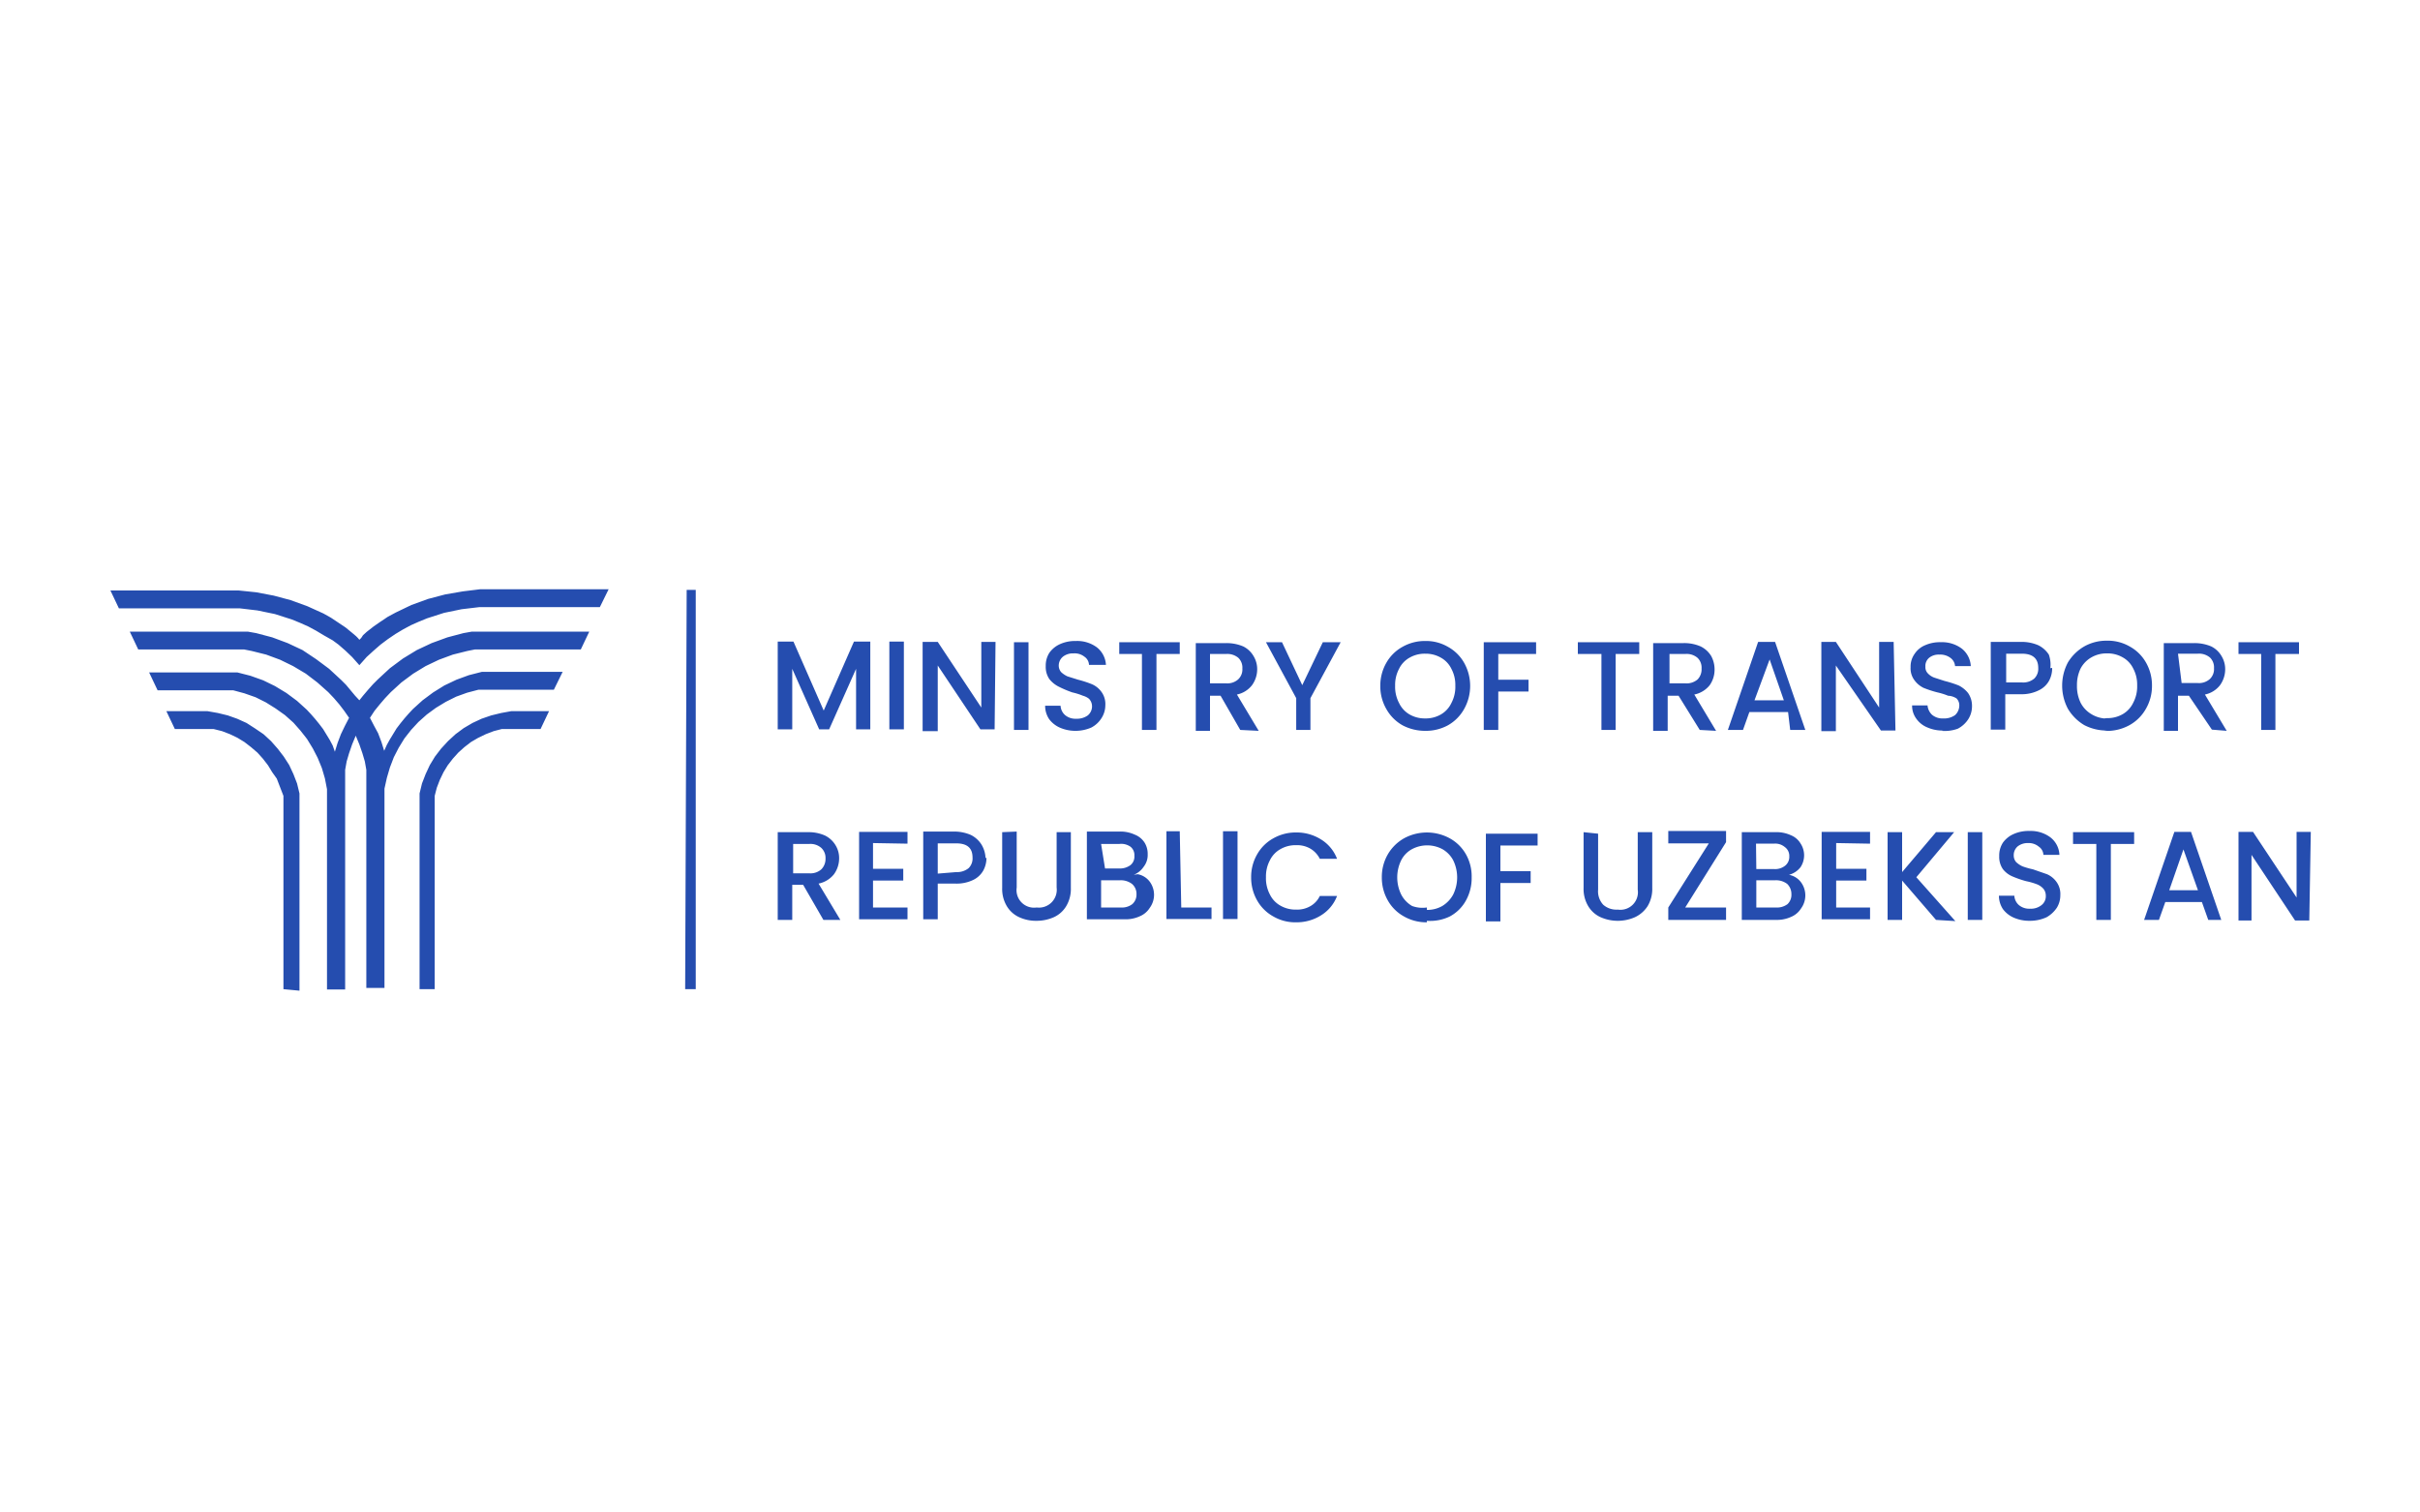 <?xml version="1.0" encoding="UTF-8"?> <svg xmlns="http://www.w3.org/2000/svg" id="Layer_1" data-name="Layer 1" viewBox="0 0 80 50"> <defs> <style>.cls-1{fill:#254daf;fill-rule:evenodd;}</style> </defs> <path class="cls-1" d="M22.65,32.7H23V19.5h-.3Zm-13.28,0V26.59l0-.14,0-.14L9.25,26l-.1-.26L9,25.53l-.14-.23-.17-.22-.18-.2-.21-.18-.22-.17-.23-.14-.25-.12-.26-.1-.28-.07-.13,0-.15,0h-1l-.28-.59H6.86l.34.06.33.08.31.11.31.14.28.18.28.19.25.23.22.25.2.26.18.28.14.3.12.31.08.33,0,.17,0,.17,0,.18v6Zm5,0V26.45l0-.14.07-.27.1-.26.12-.25.14-.23.17-.22.18-.2.2-.18.22-.17.24-.14.25-.12.26-.1.27-.07.14,0,.14,0h1l.28-.59H16.9l-.33.06-.33.08-.32.11-.3.14-.29.17-.27.2-.25.23-.23.25-.2.26-.17.28-.14.3-.12.31-.08.33,0,.17,0,.17V32.7ZM11.88,21.15l.06-.06L12,21l.12-.11.23-.18.23-.16.24-.16.26-.14L13.6,20l.55-.2.57-.15.58-.1.57-.07.58,0h3.67l-.29.59H16.45l-.6,0-.59.07-.58.12-.56.18-.27.11-.27.12-.26.14-.25.15-.25.17-.24.18-.23.2-.23.21-.24.27-.24-.27-.22-.21-.23-.2L11,21.17,10.7,21l-.25-.15-.26-.14-.27-.12-.27-.11-.56-.18-.58-.12-.59-.07-.61,0H3.93l-.28-.59H7.32l.57,0,.58.06.58.11.56.15.55.2.53.24.25.14.24.16.24.16.22.18.13.11.06.06Zm0,2L11.74,23l-.15-.18-.15-.18-.16-.16-.4-.37-.43-.32L10,21.49l-.49-.23L9,21.07l-.53-.14-.28-.05-.28,0-.28,0H4.29l.28.59h3l.25,0,.25,0,.25.05.48.12.46.17.43.21.42.25.38.29.36.32.19.2.18.21.16.21.16.23L11.4,24l-.13.27-.11.29-.09.29L11,24.65l-.1-.19-.11-.18-.11-.18-.13-.17-.13-.16-.14-.16-.14-.15-.32-.29-.35-.26-.38-.23-.39-.19-.42-.15-.43-.11-.22,0-.22,0-.23,0H4.93l.28.59H7.12l.2,0,.19,0,.2,0,.37.1.37.13.34.17.32.2.31.22.28.25.23.26.22.28.19.31.16.31.14.34.1.34.07.36,0,.37v6.25h.6V26l0-.28,0-.27.05-.28.08-.27.1-.29.12-.29.12.29.1.29.08.27.05.28,0,.27,0,.28v6.66h.6V26.44l0-.37.08-.36.1-.34.13-.34.16-.31.19-.31.22-.28.24-.26.28-.25.3-.22.33-.2.34-.17.36-.13.38-.1.19,0,.2,0,.2,0h1.9l.29-.59H16.61l-.23,0-.22,0-.23,0-.43.11-.41.15-.4.19-.37.23-.35.26-.32.29-.14.15-.14.16-.13.16-.13.17-.11.18-.11.18-.1.18-.09.2-.09-.29-.11-.29L12.37,24l-.14-.27.15-.23.17-.21.18-.21.19-.2.35-.32.39-.29.41-.25.44-.21.46-.17.48-.12.25-.05.25,0,.25,0h3l.28-.59H16.16l-.28,0-.28,0-.28.05-.53.14-.52.19-.49.23-.46.28-.43.32-.4.37-.16.16-.16.18L12,23Zm16.89-1.94v2.9H28.3v-2l-.89,2h-.33l-.89-2v2h-.48v-2.9h.52l1,2.28,1-2.28Zm1.11,0v2.9H29.4v-2.9Zm3,2.9h-.47L31,22v2.17H30.5V21.22H31l1.44,2.17V21.22h.47ZM34,21.23v2.9h-.48v-2.9Zm1.58,2.93a1.29,1.29,0,0,1-.53-.1.89.89,0,0,1-.37-.29.79.79,0,0,1-.13-.44h.51a.44.44,0,0,0,.15.31.53.53,0,0,0,.37.12.61.61,0,0,0,.38-.11.39.39,0,0,0,.14-.31A.36.36,0,0,0,36,23.1.55.55,0,0,0,35.8,23a2.1,2.1,0,0,0-.35-.11A3.56,3.56,0,0,1,35,22.7a.93.93,0,0,1-.31-.25.71.71,0,0,1-.12-.43.78.78,0,0,1,.12-.44.86.86,0,0,1,.36-.29,1.21,1.21,0,0,1,.52-.1,1.09,1.09,0,0,1,.69.21.79.79,0,0,1,.3.58H36a.34.34,0,0,0-.15-.27.52.52,0,0,0-.36-.11.53.53,0,0,0-.34.1A.38.38,0,0,0,35,22a.33.33,0,0,0,.08.22.77.77,0,0,0,.21.14l.35.11a3.56,3.56,0,0,1,.46.15.76.76,0,0,1,.31.25.68.68,0,0,1,.13.44.79.79,0,0,1-.12.42.88.88,0,0,1-.34.32A1.3,1.3,0,0,1,35.58,24.16ZM39,21.23v.39h-.77v2.51h-.48V21.62H37v-.39Zm2,2.9L40.35,23H40v1.16h-.47v-2.9h1a1.41,1.41,0,0,1,.57.11.81.81,0,0,1,.34.32.83.83,0,0,1,.12.44.9.9,0,0,1-.17.52.85.85,0,0,1-.5.31l.72,1.2Zm-1-1.54h.53a.54.54,0,0,0,.4-.13.45.45,0,0,0,.14-.36.45.45,0,0,0-.13-.35.56.56,0,0,0-.41-.13H40Zm4.32-1.36-1,1.85v1.05h-.47V23.08l-1-1.85h.53l.67,1.42.68-1.42Zm2.8,2.93a1.6,1.6,0,0,1-.75-.18,1.4,1.4,0,0,1-.54-.54,1.5,1.5,0,0,1-.2-.77,1.51,1.51,0,0,1,.2-.76,1.38,1.38,0,0,1,.54-.53,1.49,1.49,0,0,1,.75-.19,1.43,1.43,0,0,1,.74.19,1.38,1.38,0,0,1,.54.53,1.56,1.56,0,0,1,0,1.53,1.4,1.4,0,0,1-.54.54A1.53,1.53,0,0,1,47.1,24.16Zm0-.41a1,1,0,0,0,.51-.13.86.86,0,0,0,.35-.38,1.14,1.14,0,0,0,.13-.57,1.13,1.13,0,0,0-.13-.56.84.84,0,0,0-.35-.37,1,1,0,0,0-.51-.13,1,1,0,0,0-.52.13.84.84,0,0,0-.35.37,1.13,1.13,0,0,0-.13.56,1.14,1.14,0,0,0,.13.57.86.86,0,0,0,.35.38A1,1,0,0,0,47.1,23.75Zm3.66-2.52v.39H49.53v.85h1v.39h-1v1.27h-.48v-2.9Zm3.41,0v.39h-.78v2.51h-.47V21.62h-.78v-.39Zm2,2.9L55.49,23h-.36v1.16h-.48v-2.9h1a1.35,1.35,0,0,1,.57.11.84.84,0,0,1,.35.32.93.93,0,0,1,.11.44.89.89,0,0,1-.16.52.87.87,0,0,1-.51.31l.72,1.2Zm-1-1.54h.52a.56.56,0,0,0,.41-.13.48.48,0,0,0,.13-.36.45.45,0,0,0-.13-.35.55.55,0,0,0-.41-.13h-.52Zm3.92.95H57.83l-.21.59h-.5l1-2.91h.56l1,2.91h-.5Zm-.14-.39-.47-1.35L58,23.15Zm3.69,1h-.48L60.69,22v2.17h-.48V21.22h.48l1.43,2.17V21.22h.48Zm1.58,0a1.24,1.24,0,0,1-.52-.1.83.83,0,0,1-.37-.29.72.72,0,0,1-.14-.44h.51a.48.48,0,0,0,.15.31.53.53,0,0,0,.37.12.62.62,0,0,0,.39-.11.43.43,0,0,0,.14-.31.32.32,0,0,0-.09-.24A.55.55,0,0,0,64.4,23a2.1,2.1,0,0,0-.35-.11,3.56,3.56,0,0,1-.46-.15.81.81,0,0,1-.3-.25.65.65,0,0,1-.13-.43.72.72,0,0,1,.13-.44.77.77,0,0,1,.35-.29,1.21,1.21,0,0,1,.52-.1,1.09,1.09,0,0,1,.69.21.79.79,0,0,1,.3.58h-.52a.37.37,0,0,0-.15-.27.56.56,0,0,0-.37-.11.5.5,0,0,0-.33.1.35.35,0,0,0-.13.3.29.29,0,0,0,.08.22.55.55,0,0,0,.21.14l.34.11a3.78,3.78,0,0,1,.47.15.93.93,0,0,1,.31.25.74.74,0,0,1,.13.44.79.79,0,0,1-.12.42.91.91,0,0,1-.35.32A1.27,1.27,0,0,1,64.18,24.16Zm3.6-2.07a.87.87,0,0,1-.1.42.76.76,0,0,1-.34.32,1.26,1.26,0,0,1-.59.13h-.52v1.17h-.48v-2.9h1a1.38,1.38,0,0,1,.57.11.88.88,0,0,1,.35.31A1,1,0,0,1,67.78,22.09Zm-1,.48a.56.56,0,0,0,.41-.13.45.45,0,0,0,.13-.35c0-.31-.18-.47-.54-.47h-.52v.95Zm2.81,1.59a1.6,1.6,0,0,1-.75-.18,1.55,1.55,0,0,1-.54-.54,1.64,1.64,0,0,1,0-1.53,1.52,1.52,0,0,1,.54-.53,1.49,1.49,0,0,1,.75-.19,1.44,1.44,0,0,1,.75.19,1.38,1.38,0,0,1,.54.53,1.51,1.51,0,0,1,.2.76,1.5,1.5,0,0,1-.2.77,1.4,1.4,0,0,1-.54.54A1.54,1.54,0,0,1,69.56,24.16Zm0-.41a1,1,0,0,0,.52-.13.86.86,0,0,0,.35-.38,1.14,1.14,0,0,0,.13-.57,1.13,1.13,0,0,0-.13-.56.84.84,0,0,0-.35-.37,1,1,0,0,0-.52-.13,1,1,0,0,0-.51.13.92.92,0,0,0-.36.37,1.25,1.25,0,0,0-.12.56,1.26,1.26,0,0,0,.12.57.94.94,0,0,0,.36.38A1,1,0,0,0,69.56,23.75Zm3.47.38L72.36,23H72v1.16h-.47v-2.9h1a1.41,1.41,0,0,1,.57.11.81.81,0,0,1,.34.32.83.83,0,0,1,.12.44.9.9,0,0,1-.17.52.85.85,0,0,1-.5.31l.72,1.2Zm-1-1.54h.53a.54.54,0,0,0,.4-.13.45.45,0,0,0,.14-.36.45.45,0,0,0-.13-.35.56.56,0,0,0-.41-.13H72ZM76,21.23v.39h-.78v2.51h-.47V21.62H74v-.39ZM27.22,30.41l-.67-1.16h-.36v1.16h-.48v-2.9h1a1.33,1.33,0,0,1,.56.11.84.84,0,0,1,.35.32.81.81,0,0,1,.12.44.9.9,0,0,1-.17.52.87.87,0,0,1-.51.31l.72,1.2Zm-1-1.54h.53a.54.54,0,0,0,.4-.13.49.49,0,0,0,.14-.36.45.45,0,0,0-.14-.35.54.54,0,0,0-.4-.13h-.53Zm2.64-1v.85h1v.39h-1V30H30v.39h-1.6V27.5H30v.39Zm3.75.48a.87.87,0,0,1-.1.42.76.76,0,0,1-.34.32,1.26,1.26,0,0,1-.59.12H31v1.18h-.48v-2.9h1a1.38,1.38,0,0,1,.57.11.88.88,0,0,1,.35.31A.93.93,0,0,1,32.58,28.37Zm-1,.48a.61.61,0,0,0,.41-.13.45.45,0,0,0,.13-.35c0-.32-.18-.47-.54-.47H31v1Zm2-1.34v1.85a.58.58,0,0,0,.66.66.59.59,0,0,0,.66-.66V27.51h.47v1.84a1.11,1.11,0,0,1-.15.6.92.92,0,0,1-.41.37,1.4,1.4,0,0,1-.58.12,1.32,1.32,0,0,1-.57-.12.92.92,0,0,1-.41-.37,1.11,1.11,0,0,1-.15-.6V27.51Zm4,1.41a.64.64,0,0,1,.4.25.73.73,0,0,1,0,.86.71.71,0,0,1-.33.28,1.12,1.12,0,0,1-.5.1H35.93v-2.9H37a1.13,1.13,0,0,1,.51.1.68.68,0,0,1,.33.27.7.7,0,0,1,.1.38.63.63,0,0,1-.13.41A.72.72,0,0,1,37.48,28.92Zm-1.08-.19H37a.58.58,0,0,0,.37-.11.36.36,0,0,0,.13-.31.35.35,0,0,0-.13-.3A.53.53,0,0,0,37,27.9H36.4ZM37.05,30a.56.56,0,0,0,.38-.11.42.42,0,0,0,.14-.33.43.43,0,0,0-.15-.34.61.61,0,0,0-.39-.12H36.4V30Zm2,0h1v.38H38.56v-2.9H39Zm1.86-2.52v2.9h-.48v-2.9ZM41.36,29a1.49,1.49,0,0,1,.2-.76,1.38,1.38,0,0,1,.54-.53,1.49,1.49,0,0,1,.75-.19,1.51,1.51,0,0,1,.82.23,1.29,1.29,0,0,1,.53.64h-.57a.81.81,0,0,0-.32-.34.87.87,0,0,0-.46-.11,1,1,0,0,0-.52.13.84.84,0,0,0-.35.37,1.13,1.13,0,0,0-.13.56,1.14,1.14,0,0,0,.13.57.84.84,0,0,0,.35.37,1,1,0,0,0,.52.13.87.87,0,0,0,.46-.11.76.76,0,0,0,.32-.34h.57a1.29,1.29,0,0,1-.53.64,1.51,1.51,0,0,1-.82.23,1.44,1.44,0,0,1-.75-.19,1.38,1.38,0,0,1-.54-.53A1.52,1.52,0,0,1,41.36,29Zm5.81,1.49a1.49,1.49,0,0,1-.75-.19,1.37,1.37,0,0,1-.54-.53,1.52,1.52,0,0,1-.2-.77,1.49,1.49,0,0,1,.2-.76,1.44,1.44,0,0,1,.54-.53,1.58,1.58,0,0,1,1.5,0,1.38,1.38,0,0,1,.54.53,1.48,1.48,0,0,1,.19.76,1.52,1.52,0,0,1-.19.77,1.31,1.31,0,0,1-.54.53A1.49,1.49,0,0,1,47.17,30.44Zm0-.41a1,1,0,0,0,.51-.13,1,1,0,0,0,.36-.38,1.29,1.29,0,0,0,0-1.13.92.92,0,0,0-.36-.37,1.07,1.07,0,0,0-1,0,.86.86,0,0,0-.36.37,1.29,1.29,0,0,0,0,1.13.94.94,0,0,0,.36.38A1,1,0,0,0,47.17,30Zm3.66-2.52v.39H49.6v.85h1v.39h-1v1.27h-.48v-2.9Zm2,0v1.85a.65.65,0,0,0,.17.5.66.66,0,0,0,.48.16.58.58,0,0,0,.66-.66V27.51h.48v1.84a1.11,1.11,0,0,1-.15.6,1,1,0,0,1-.42.37,1.41,1.41,0,0,1-1.14,0,.92.92,0,0,1-.41-.37,1.11,1.11,0,0,1-.15-.6V27.51ZM55.71,30h1.35v.41H55.15V30l1.34-2.12H55.15v-.41h1.91v.37Zm3.43-1.08a.64.64,0,0,1,.4.25.73.73,0,0,1,0,.86.71.71,0,0,1-.33.28,1.12,1.12,0,0,1-.5.1H57.58v-2.9h1.11a1.13,1.13,0,0,1,.51.1.66.66,0,0,1,.32.27.71.71,0,0,1,0,.79A.72.72,0,0,1,59.14,28.92Zm-1.08-.19h.59a.53.53,0,0,0,.36-.11.37.37,0,0,0,.14-.31A.36.36,0,0,0,59,28a.49.49,0,0,0-.36-.11h-.59ZM58.7,30a.58.58,0,0,0,.39-.11.42.42,0,0,0,.13-.33.46.46,0,0,0-.14-.34.61.61,0,0,0-.39-.12h-.63V30Zm2-2.13v.85h1v.39h-1V30h1.12v.39h-1.6V27.5h1.6v.39ZM64,30.41l-1.12-1.3v1.3h-.48v-2.9h.48v1.32L64,27.51h.6L63.35,29l1.29,1.45Zm1.53-2.9v2.9h-.48v-2.9Zm1.58,2.93a1.29,1.29,0,0,1-.53-.1.89.89,0,0,1-.37-.29.81.81,0,0,1-.13-.44h.51a.44.44,0,0,0,.15.31.53.53,0,0,0,.37.12.56.56,0,0,0,.38-.12.37.37,0,0,0,.14-.31.36.36,0,0,0-.08-.23.57.57,0,0,0-.22-.15,2.26,2.26,0,0,0-.35-.1,3.41,3.41,0,0,1-.46-.16.79.79,0,0,1-.31-.24.71.71,0,0,1-.12-.43.78.78,0,0,1,.12-.44.86.86,0,0,1,.36-.29,1.21,1.21,0,0,1,.52-.1,1.09,1.09,0,0,1,.69.21.77.77,0,0,1,.3.58h-.53a.34.34,0,0,0-.15-.27.52.52,0,0,0-.36-.12.53.53,0,0,0-.34.11.38.38,0,0,0-.13.3.33.33,0,0,0,.08.22.77.77,0,0,0,.21.14,2.64,2.64,0,0,0,.35.1l.46.16a.76.76,0,0,1,.31.25.68.68,0,0,1,.13.44A.79.79,0,0,1,68,30a1,1,0,0,1-.34.32A1.3,1.3,0,0,1,67.12,30.44Zm3.44-2.93v.39h-.77v2.51h-.48V27.9h-.77v-.39Zm2.24,2.31H71.58l-.21.59h-.49l1-2.91h.55l1,2.91H73Zm-.13-.39-.48-1.35-.47,1.35Zm3.68,1h-.47l-1.44-2.17v2.17H74V27.5h.48l1.44,2.17V27.5h.47Z"></path> </svg> 